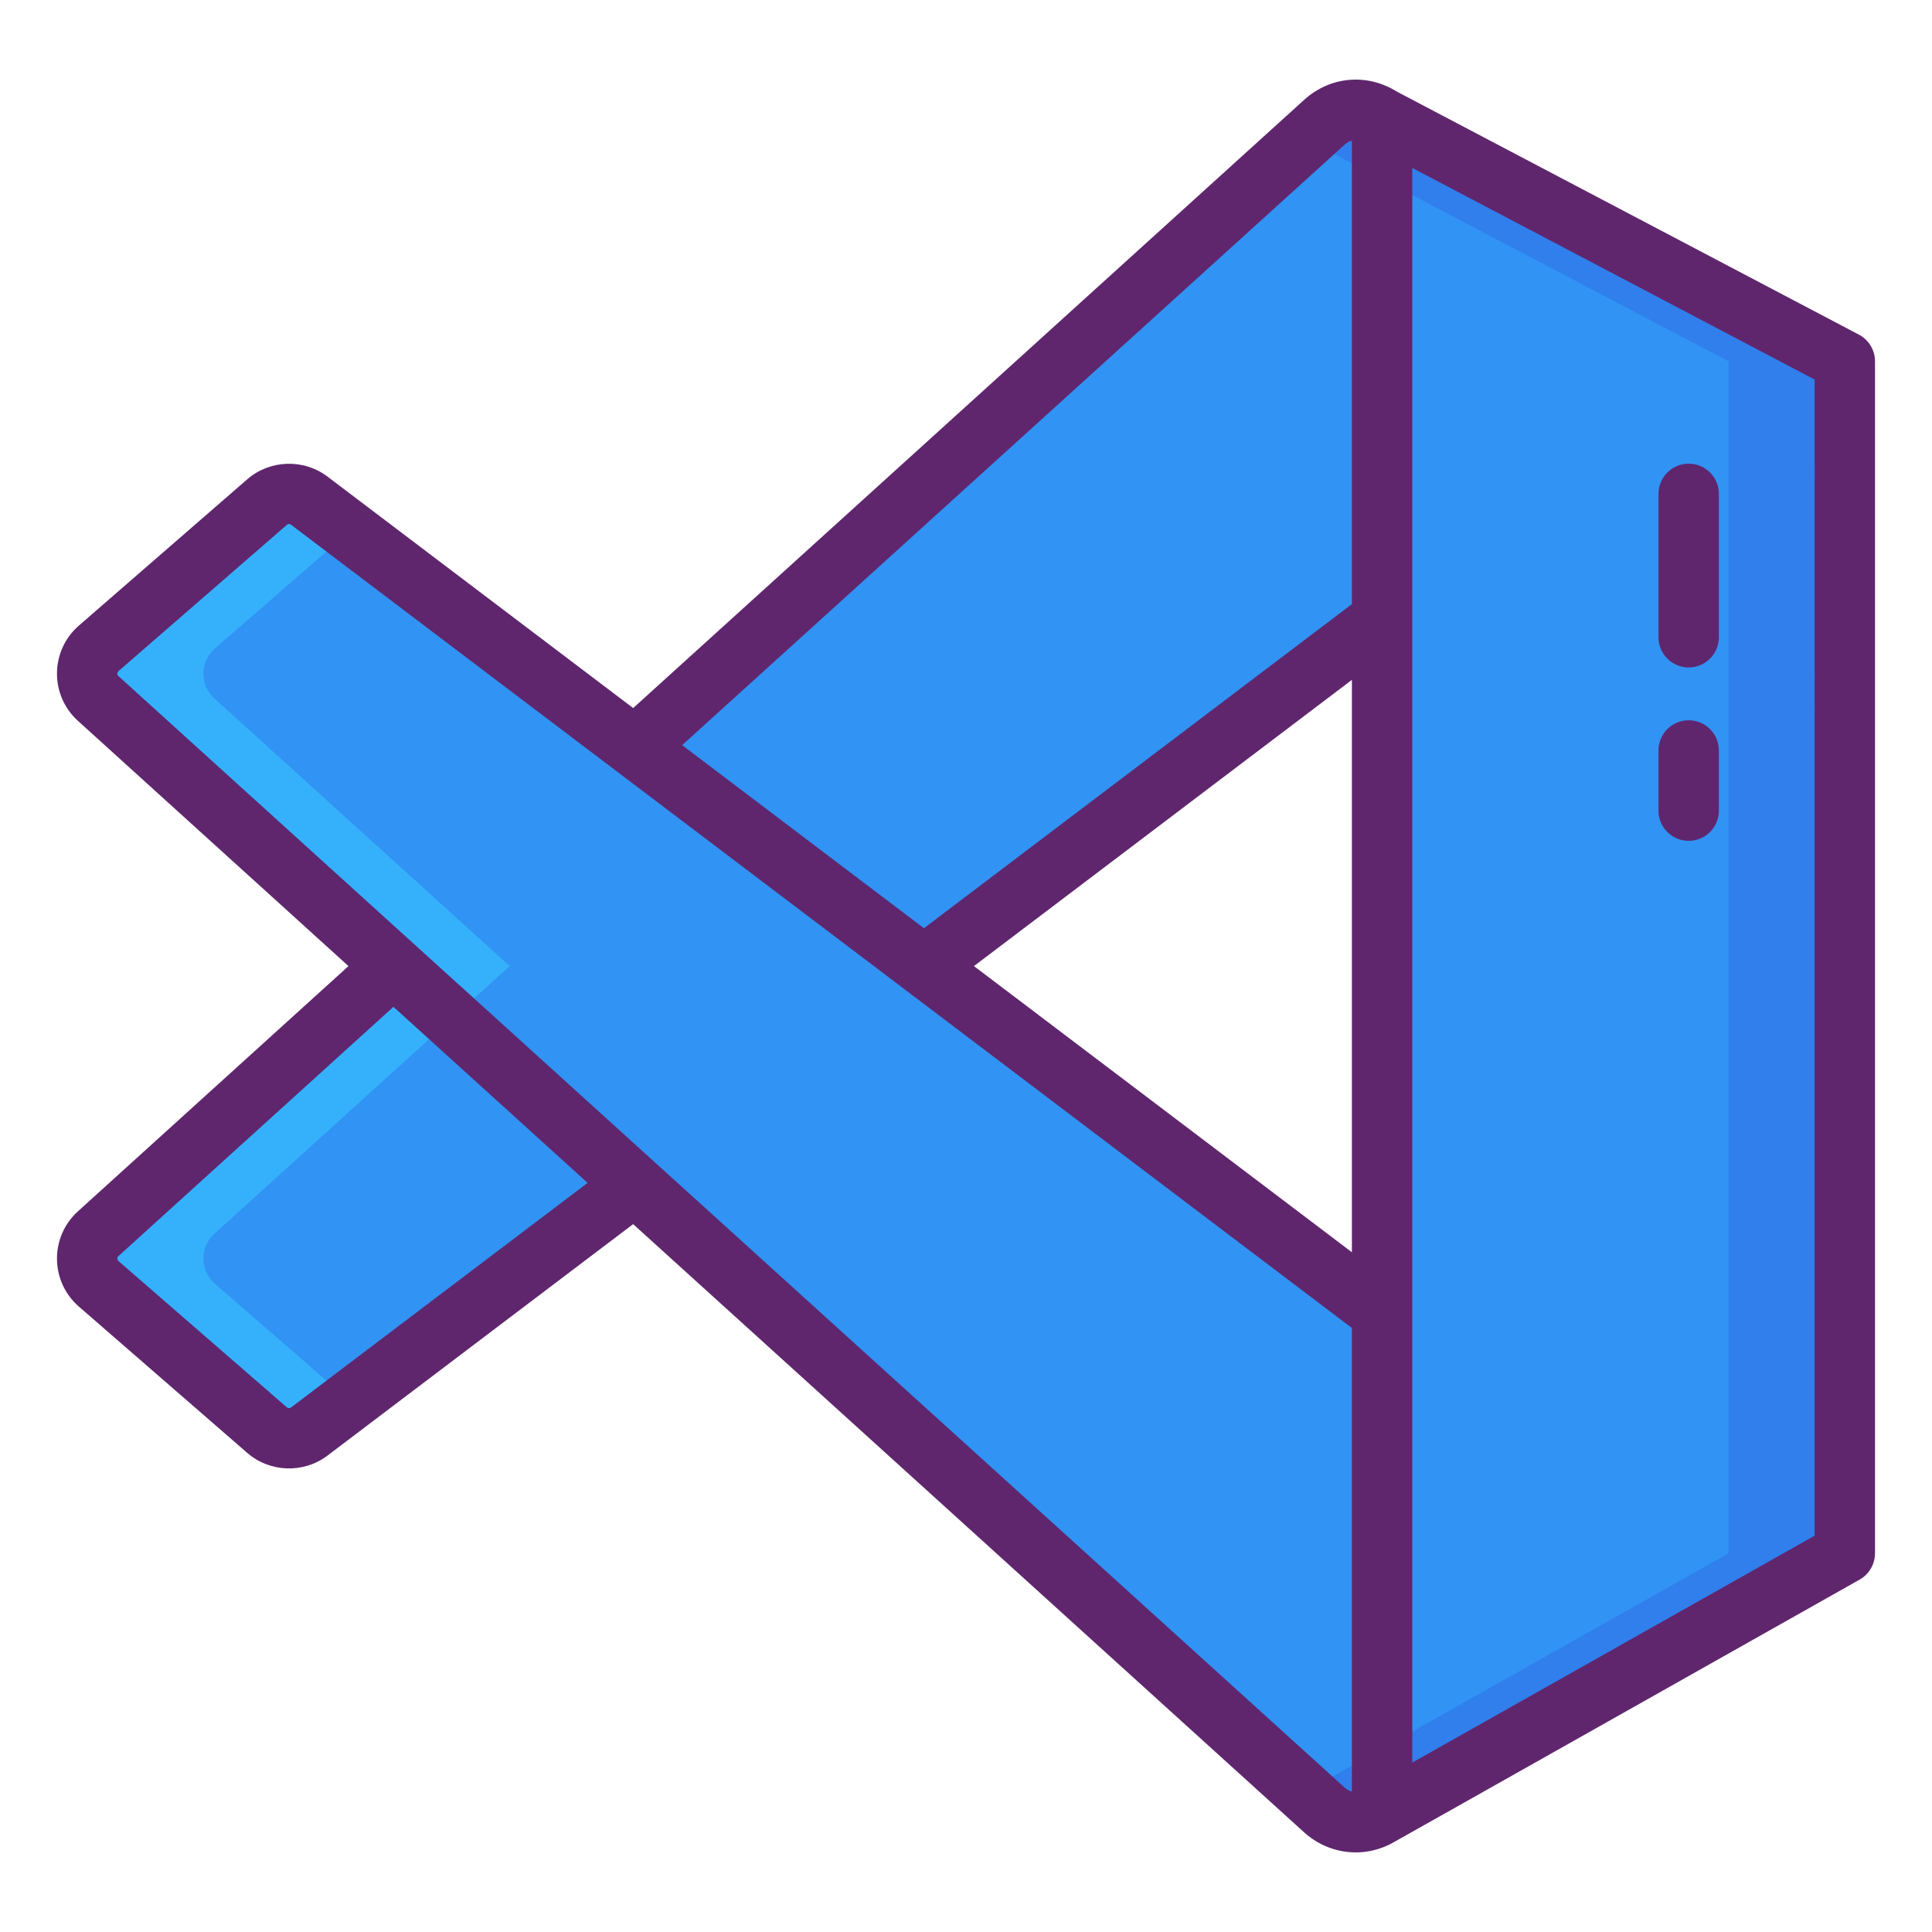 <svg xmlns="http://www.w3.org/2000/svg" enable-background="new 0 0 256 256" viewBox="0 0 256 256" id="vscode"><path fill="#3193F3" d="M183.133,15.627v0.001c-2.221-1.479-5.323-1.533-7.631,0.557L84.126,99.013L40.975,66.339
				c-1.672-1.266-4.003-1.188-5.587,0.188L13.075,85.913c-2.007,1.744-2.04,4.849-0.07,6.635l39.126,35.465l-39.126,35.465
				c-1.97,1.786-1.937,4.891,0.07,6.635l22.313,19.386c1.584,1.376,3.914,1.454,5.587,0.188l43.369-32.476l91.158,82.63
				c2.308,2.09,5.421,2.036,7.631,0.557v0.004l61.316-34.579V47.878L183.133,15.627z M183.133,173.977l-60.708-45.964l60.708-45.975
				V173.977z"></path><path fill="#35B1FC" d="M28.41,163.476l39.129-35.463L28.41,92.55c-1.972-1.787-1.941-4.899,0.072-6.634l17.86-15.518
				l-5.361-4.057c-1.674-1.263-4.005-1.191-5.587,0.185l-22.317,19.39c-2.013,1.736-2.044,4.847-0.072,6.634l39.129,35.463
				l-39.129,35.463c-1.972,1.787-1.941,4.899,0.072,6.634l22.317,19.39c1.582,1.376,3.913,1.448,5.587,0.185l5.392-4.036
				L28.482,170.11C26.469,168.374,26.438,165.263,28.41,163.476z"></path><path fill="#307FED" d="M183.129,15.627c-2.218-1.479-5.32-1.53-7.631,0.554l-2.465,2.239l56.013,29.455v157.944l-56.157,31.663
				l2.609,2.362c2.311,2.085,5.423,2.033,7.631,0.554l61.323-34.579V47.875L183.129,15.627z"></path><g><path fill="#5F266D" d="M246.311,44.338l-61.259-32.221c-3.924-2.435-8.794-2.012-12.237,1.105L83.898,93.821L43.39,63.15
			c-3.163-2.394-7.63-2.244-10.625,0.357L10.452,82.893c-3.814,3.313-3.876,9.225-0.133,12.618l35.856,32.501l-35.856,32.502
			c-3.744,3.393-3.681,9.304,0.133,12.618l22.313,19.387c2.996,2.601,7.463,2.75,10.625,0.356l40.505-30.671l88.92,80.601
			c3.205,2.901,8.025,3.603,12.087,1.173c0.359-0.178,61.161-34.475,61.51-34.672c1.258-0.709,2.035-2.041,2.035-3.484V47.878
			C248.449,46.393,247.626,45.03,246.311,44.338z M38.56,186.498c-0.162,0.124-0.395,0.116-0.549-0.018l-22.313-19.386
			c-0.198-0.172-0.201-0.476-0.006-0.651l36.439-33.03l25.732,23.325L38.56,186.498z M179.134,237.39
			c-0.319-0.082-0.64-0.238-0.945-0.513C171.032,230.389,22.792,96.02,15.692,89.584c-0.196-0.177-0.191-0.481,0.006-0.652
			l22.313-19.386c0.153-0.135,0.386-0.143,0.549-0.019c2.036,1.542,138.883,105.157,140.573,106.438V237.39z M179.134,165.931
			l-50.08-37.919l50.08-37.927V165.931z M179.134,80.049l-56.707,42.945L90.388,98.736l87.799-79.585
			c0.319-0.289,0.64-0.447,0.946-0.525V80.049z M240.449,203.485l-53.315,30.067V22.251l53.315,28.043V203.485z"></path><path fill="#5F266D" d="M223.759 111.417c2.209 0 4-1.791 4-4V99.44c0-2.209-1.791-4-4-4s-4 1.791-4 4v7.977C219.759 109.626 221.55 111.417 223.759 111.417zM223.759 88.44c2.209 0 4-1.791 4-4v-19c0-2.209-1.791-4-4-4s-4 1.791-4 4v19C219.759 86.649 221.55 88.44 223.759 88.44z"></path></g></svg>